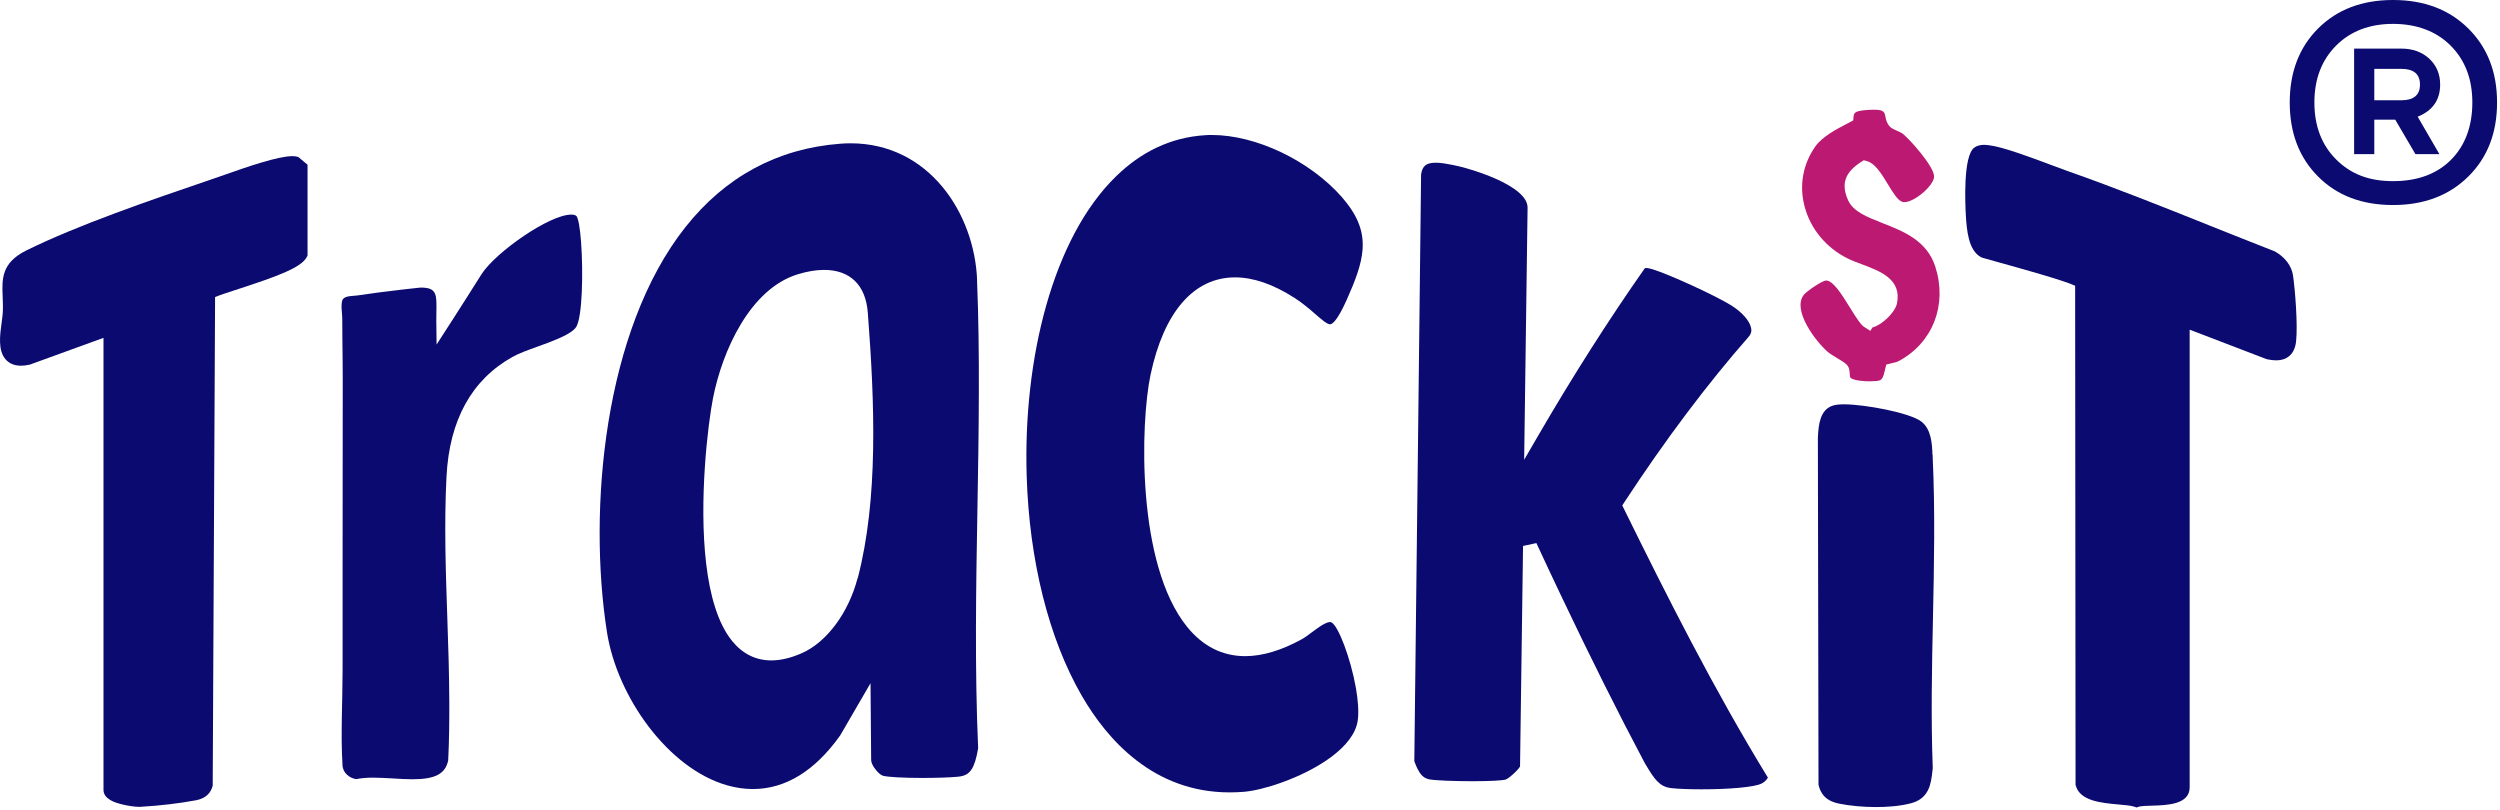 <svg width="358" height="116" viewBox="0 0 358 116" fill="none" xmlns="http://www.w3.org/2000/svg">
<g clip-path="url(#clip0_8207_141691)">
<path d="M325.75 36L325.69 35.97L325.63 35.95C322.51 34.73 319.39 33.49 316.27 32.24C309.72 29.62 302.95 26.91 296.18 24.53C295.58 24.32 294.79 24.02 293.9 23.69C290.7 22.49 286.72 21 284.77 20.79C284.55 20.77 284.32 20.74 284.1 20.74C283.55 20.74 283.11 20.87 282.73 21.13C281.07 22.31 281.43 29.43 281.51 30.86C281.63 32.73 281.82 35.86 283.69 36.83L283.77 36.87L283.85 36.9C284.24 37.02 285.17 37.28 286.37 37.61C288.96 38.33 295.55 40.15 297.16 40.92L297.22 112.39L297.26 112.53C297.89 114.71 300.92 114.98 303.36 115.2C304.29 115.28 305.16 115.36 305.64 115.52L305.96 115.63L306.28 115.52C306.57 115.42 307.44 115.39 308.14 115.37C310.3 115.31 313.56 115.22 313.56 112.74V47.21L324.58 51.43L324.66 51.45C325.14 51.55 325.56 51.6 325.94 51.6C327.59 51.6 328.61 50.64 328.8 48.89C329.06 46.48 328.66 41.53 328.36 39.44C328.16 38.07 327.19 36.79 325.75 36Z" fill="#0A0A70"/>
<path d="M42.69 22.47C42.46 22.4 42.19 22.36 41.87 22.36C39.85 22.36 35.54 23.83 31.65 25.21C31.18 25.38 30.79 25.51 30.5 25.61L29.68 25.89C21.84 28.56 11.11 32.23 3.76 35.87C0.18 37.64 0.28 39.98 0.38 42.46C0.41 43.17 0.44 43.91 0.4 44.71C0.38 45.12 0.31 45.62 0.24 46.15C-0.02 48.05 -0.31 50.19 0.81 51.47C1.17 51.88 1.84 52.37 2.99 52.37C3.34 52.37 3.72 52.33 4.13 52.24H4.2L14.82 48.38V113.12C14.82 114.47 16.62 114.96 17.21 115.12C18.21 115.39 19.31 115.54 19.89 115.54H20.06C22.94 115.37 25.65 115.05 28.11 114.59C29.67 114.29 30.23 113.34 30.43 112.6L30.46 112.48L30.8 42.54C31.47 42.25 32.95 41.77 34.19 41.37C39.57 39.61 43.16 38.34 43.93 36.8L44.04 36.59V23.59L42.69 22.46V22.47Z" fill="#0A0A70"/>
<path d="M276.73 65.13C276.67 63.59 276.58 61.48 275.14 60.37C273.49 59.1 267.03 57.9 264.07 57.9C263.4 57.9 262.89 57.95 262.51 58.07C260.58 58.64 260.43 60.95 260.34 62.34L260.32 62.73L260.41 112.37L260.44 112.49C260.91 114.35 262.25 114.85 263.36 115.08C264.87 115.39 266.8 115.57 268.65 115.57C270.03 115.57 272.03 115.47 273.72 115.01C276.29 114.3 276.52 112.17 276.72 110.45L276.77 109.99V109.91C276.5 102.86 276.65 95.57 276.8 88.51C276.96 80.92 277.12 73.07 276.76 65.48V65.12L276.73 65.13Z" fill="#0A0A70"/>
<path d="M267.93 54.61C265.4 54.61 264.99 54.09 264.99 54.09C264.9 53.96 264.9 53.75 264.88 53.52C264.86 53.16 264.84 52.72 264.55 52.33C264.31 52.04 263.93 51.79 263.09 51.29C262.57 50.98 262.05 50.66 261.71 50.37C259.98 48.86 256.56 44.35 258.33 42.19C258.76 41.69 260.91 40.18 261.51 40.17C262.53 40.2 263.73 42.14 264.89 44.01C265.95 45.73 266.5 46.54 266.98 46.84L267.83 47.38L268.13 46.9C269.62 46.48 271.39 44.67 271.64 43.48C272.37 39.99 269.28 38.84 266.55 37.82C265.86 37.56 265.2 37.32 264.64 37.04C261.52 35.51 259.24 32.77 258.4 29.5C257.63 26.53 258.18 23.51 259.94 20.99C260.94 19.56 263.06 18.46 264.33 17.8C264.53 17.7 264.77 17.57 264.92 17.49L265.38 17.24L265.43 16.72C265.48 16.24 265.51 15.91 267.12 15.77C267.62 15.73 268.03 15.71 268.37 15.71C269.8 15.71 269.87 16.08 269.99 16.7C270.06 17.06 270.14 17.51 270.51 18C270.74 18.31 271.11 18.48 271.64 18.72C271.96 18.86 272.29 19 272.52 19.19C273.55 20.03 276.84 23.71 276.96 25.2C276.99 25.66 276.66 26.29 276.02 26.98C274.98 28.1 273.55 28.95 272.71 28.95C272.61 28.95 272.51 28.94 272.43 28.91C271.76 28.71 271.09 27.61 270.38 26.44C269.33 24.69 268.43 23.34 267.31 23.06L266.89 22.95L266.53 23.18C264.18 24.69 263.61 26.33 264.64 28.66C265.36 30.29 267.32 31.06 269.58 31.95C272.56 33.12 275.93 34.44 277.13 38.17C278.9 43.64 276.79 49.09 271.89 51.71C271.63 51.85 271.26 51.93 270.92 52.01L270.7 52.06L270.12 52.2L269.97 52.78C269.94 52.88 269.92 52.99 269.9 53.09C269.72 53.91 269.54 54.37 269.1 54.49C269.04 54.51 268.77 54.59 267.96 54.59L267.93 54.61Z" fill="#BC1972"/>
<path d="M353.45 4.07C350.7 1.35 347.11 0 342.68 0C338.25 0 334.68 1.36 331.96 4.07C329.24 6.79 327.89 10.32 327.89 14.68C327.89 19.04 329.25 22.58 331.96 25.29C334.67 28.01 338.25 29.36 342.68 29.36C347.11 29.36 350.7 28 353.45 25.29C356.2 22.58 357.58 19.04 357.58 14.68C357.58 10.32 356.2 6.79 353.45 4.07ZM350.99 22.88C348.95 24.92 346.18 25.94 342.68 25.94C339.18 25.94 336.61 24.9 334.53 22.83C332.46 20.76 331.42 18.04 331.42 14.68C331.42 11.32 332.46 8.61 334.53 6.53C336.6 4.46 339.32 3.42 342.68 3.42C346.04 3.42 348.86 4.46 350.93 6.53C353 8.6 354.04 11.32 354.04 14.68C354.04 18.04 353.02 20.84 350.99 22.88Z" fill="#0A0A70"/>
<path d="M349.43 12.11C349.43 10.61 348.91 9.38 347.88 8.41C346.84 7.45 345.5 6.96 343.86 6.96H337.11V22.07H340V17.14H343L345.89 22.07H349.32L346.21 16.71C348.35 15.85 349.43 14.32 349.43 12.1V12.11ZM343.86 14.36H340V9.86H343.86C345.65 9.86 346.54 10.61 346.54 12.11C346.54 13.61 345.65 14.36 343.86 14.36Z" fill="#0A0A70"/>
<path d="M139.92 40.06C139.54 30.59 133.06 20.52 121.79 20.52C121.31 20.52 120.82 20.54 120.32 20.58C111.33 21.27 103.87 25.3 98.14 32.54C86.48 47.28 84.16 72.94 86.92 90.54C88.38 99.81 95.67 110.05 104.13 112.46C105.34 112.8 106.57 112.99 107.81 112.99C112.49 112.99 116.71 110.38 120.31 105.32C121.32 103.59 124.66 97.83 124.66 97.83L124.75 108.85C124.75 109.03 124.82 109.26 124.93 109.49C125.27 110.19 126 110.97 126.45 111.09C127.16 111.28 129.37 111.4 132.07 111.4C134.04 111.4 135.96 111.34 137.01 111.24C137.16 111.23 137.29 111.21 137.4 111.2C138.94 110.99 139.57 110.04 140.07 107.16C139.57 95.73 139.77 84.06 139.97 72.76C140.06 67.36 140.16 61.88 140.17 56.39C140.19 50.91 140.13 45.43 139.91 40.06H139.92ZM122.81 82.78C121.52 87.74 118.39 91.96 114.83 93.53C113.27 94.22 111.8 94.57 110.46 94.57C108.25 94.57 106.37 93.65 104.88 91.84C100.68 86.74 100.37 75.51 100.93 66.97C101.22 62.5 101.76 58.76 102.1 57.03C103.45 50.16 107.43 41.39 114.2 39.29C115.56 38.87 116.84 38.65 118 38.65C121.74 38.65 123.97 40.82 124.27 44.77C125.27 57.8 125.78 71.43 122.83 82.8L122.81 82.78Z" fill="#0A0A70"/>
<path d="M82.529 30.93C82.379 30.77 82.059 30.73 81.809 30.73C78.68 30.73 71.049 36.07 68.999 39.2C67.23 42.01 66.279 43.49 64.609 46.1C64.51 46.26 64.419 46.4 64.309 46.56L62.52 49.34L62.48 46.03C62.48 45.98 62.48 45.93 62.48 45.88C62.48 45.55 62.48 45.21 62.489 44.87C62.499 44.21 62.52 43.54 62.469 42.88C62.419 42.31 62.289 41.74 61.73 41.44C61.469 41.3 61.179 41.24 60.889 41.21C60.34 41.14 59.84 41.21 59.289 41.28C58.739 41.35 58.15 41.4 57.58 41.47C56.44 41.6 55.3 41.74 54.16 41.89C53.169 42.02 52.169 42.16 51.179 42.31C50.639 42.39 49.469 42.33 49.109 42.84C48.73 43.38 49.01 44.91 49.01 45.56C49.01 46.57 49.01 47.58 49.029 48.58C49.05 50.5 49.08 52.43 49.08 54.35C49.08 63.59 49.069 72.84 49.059 82.08C49.059 86.7 49.059 91.31 49.059 95.93C49.059 100.47 48.77 105.1 49.05 109.63C49.05 109.75 49.08 109.88 49.109 109.99C49.239 110.5 49.59 110.93 50.059 111.22C50.34 111.4 50.669 111.52 51.02 111.57C51.69 111.43 52.459 111.36 53.44 111.36C54.33 111.36 55.289 111.42 56.219 111.47C57.16 111.53 58.13 111.59 59.05 111.59C62.309 111.59 63.76 110.83 64.18 108.9C64.32 106.1 64.35 103.28 64.34 100.46C64.32 96.47 64.2 92.49 64.059 88.58C63.83 81.9 63.59 74.99 63.94 68.23C64.359 60.15 67.54 54.39 73.37 51.12C74.29 50.6 75.6 50.13 76.99 49.63C78.87 48.95 81.15 48.13 82.15 47.23C82.29 47.1 82.409 46.97 82.499 46.84C83.4 45.46 83.529 38.94 83.21 34.66C83.07 32.78 82.84 31.33 82.549 30.93H82.529Z" fill="#0A0A70"/>
<path d="M232.56 72.89L232.31 72.38L232.62 71.9C238.48 62.96 244.51 54.94 250.49 48.13C250.62 47.96 250.71 47.78 250.76 47.59C250.81 47.4 250.81 47.2 250.76 46.98C250.56 45.93 249.43 44.66 247.81 43.67C245.45 42.23 238.98 39.27 236.64 38.56C236.34 38.47 236 38.38 235.75 38.38C235.67 38.38 235.6 38.38 235.54 38.41C230.4 45.73 225.22 53.85 220.17 62.55L218.26 65.84L218.75 29.74C218.75 29.37 218.64 29 218.44 28.65C217.55 27.11 214.89 25.78 212.29 24.84C210.69 24.26 209.11 23.83 207.98 23.61C207.22 23.46 206.35 23.3 205.6 23.3C204.25 23.3 203.67 23.76 203.5 24.99L203.06 63.21L202.53 109C202.68 109.42 202.83 109.78 202.99 110.1C202.99 110.11 202.99 110.12 203.01 110.13C203.08 110.26 203.14 110.38 203.21 110.49C203.24 110.53 203.27 110.57 203.29 110.62C203.34 110.69 203.38 110.76 203.43 110.82C203.48 110.88 203.53 110.94 203.59 111C203.62 111.03 203.65 111.07 203.68 111.1C203.75 111.16 203.82 111.22 203.89 111.27C203.92 111.29 203.94 111.31 203.97 111.33C204.04 111.37 204.11 111.41 204.19 111.44C204.23 111.46 204.27 111.48 204.31 111.5C204.36 111.52 204.41 111.53 204.45 111.54C204.52 111.56 204.59 111.59 204.66 111.6C205.48 111.76 208.15 111.87 210.87 111.87C213.59 111.87 215.13 111.75 215.56 111.65C216.08 111.5 217.53 110.14 217.67 109.74L218.1 78.18L220.01 77.77C221.21 80.37 222.4 82.88 223.57 85.35C227.7 94.04 231.64 101.94 235.53 109.27L235.82 109.75C236.9 111.54 237.64 112.65 239.26 112.85C240.16 112.96 241.84 113.03 243.65 113.03C247.74 113.03 251.18 112.71 252.2 112.23C252.52 112.08 252.78 111.87 252.95 111.66C253.04 111.55 253.12 111.44 253.16 111.35C245.37 98.63 238.72 85.4 232.58 72.93L232.56 72.89Z" fill="#0A0A70"/>
<path d="M176.86 39.72C179.48 39.72 182.35 40.71 185.39 42.67C186.57 43.43 187.53 44.26 188.31 44.94C188.33 44.96 188.36 44.98 188.38 45C189.23 45.74 190.03 46.44 190.47 46.44C190.72 46.44 191.44 46.1 192.86 42.91C194.06 40.21 194.96 37.92 195.12 35.72C195.29 33.38 194.59 31.13 192.47 28.61C192.35 28.46 192.23 28.31 192.1 28.16C187.48 22.96 179.84 19.33 173.54 19.33C173.22 19.33 172.91 19.33 172.6 19.36C167.61 19.66 163.35 21.8 159.82 25.25C150.78 34.04 146.5 51.32 147.02 68.15C147.39 80.29 150.19 91.46 154.9 99.61C158.55 105.93 165.19 113.47 176.08 113.47C176.74 113.47 177.42 113.44 178.09 113.39C179.49 113.28 181.49 112.8 183.61 112.03C188.43 110.29 193.89 107.05 194.43 103.16C194.6 101.93 194.47 100.28 194.17 98.54C193.42 94.27 191.61 89.48 190.61 89.1C190.57 89.08 190.52 89.08 190.46 89.08C190 89.08 189.32 89.49 188.67 89.95C188.39 90.15 188.11 90.35 187.86 90.54C187.36 90.92 186.88 91.28 186.45 91.52C183.52 93.14 180.78 93.96 178.32 93.96C175.05 93.96 172.25 92.55 169.99 89.76C162.72 80.78 163.3 60.57 164.76 53.65C166.67 44.66 170.96 39.72 176.86 39.72Z" fill="#0A0A70"/>
</g>
<defs>
<clipPath id="clip0_8207_141691">
<rect width="357.58" height="115.62" fill="white"/>
</clipPath>
</defs>
</svg>
